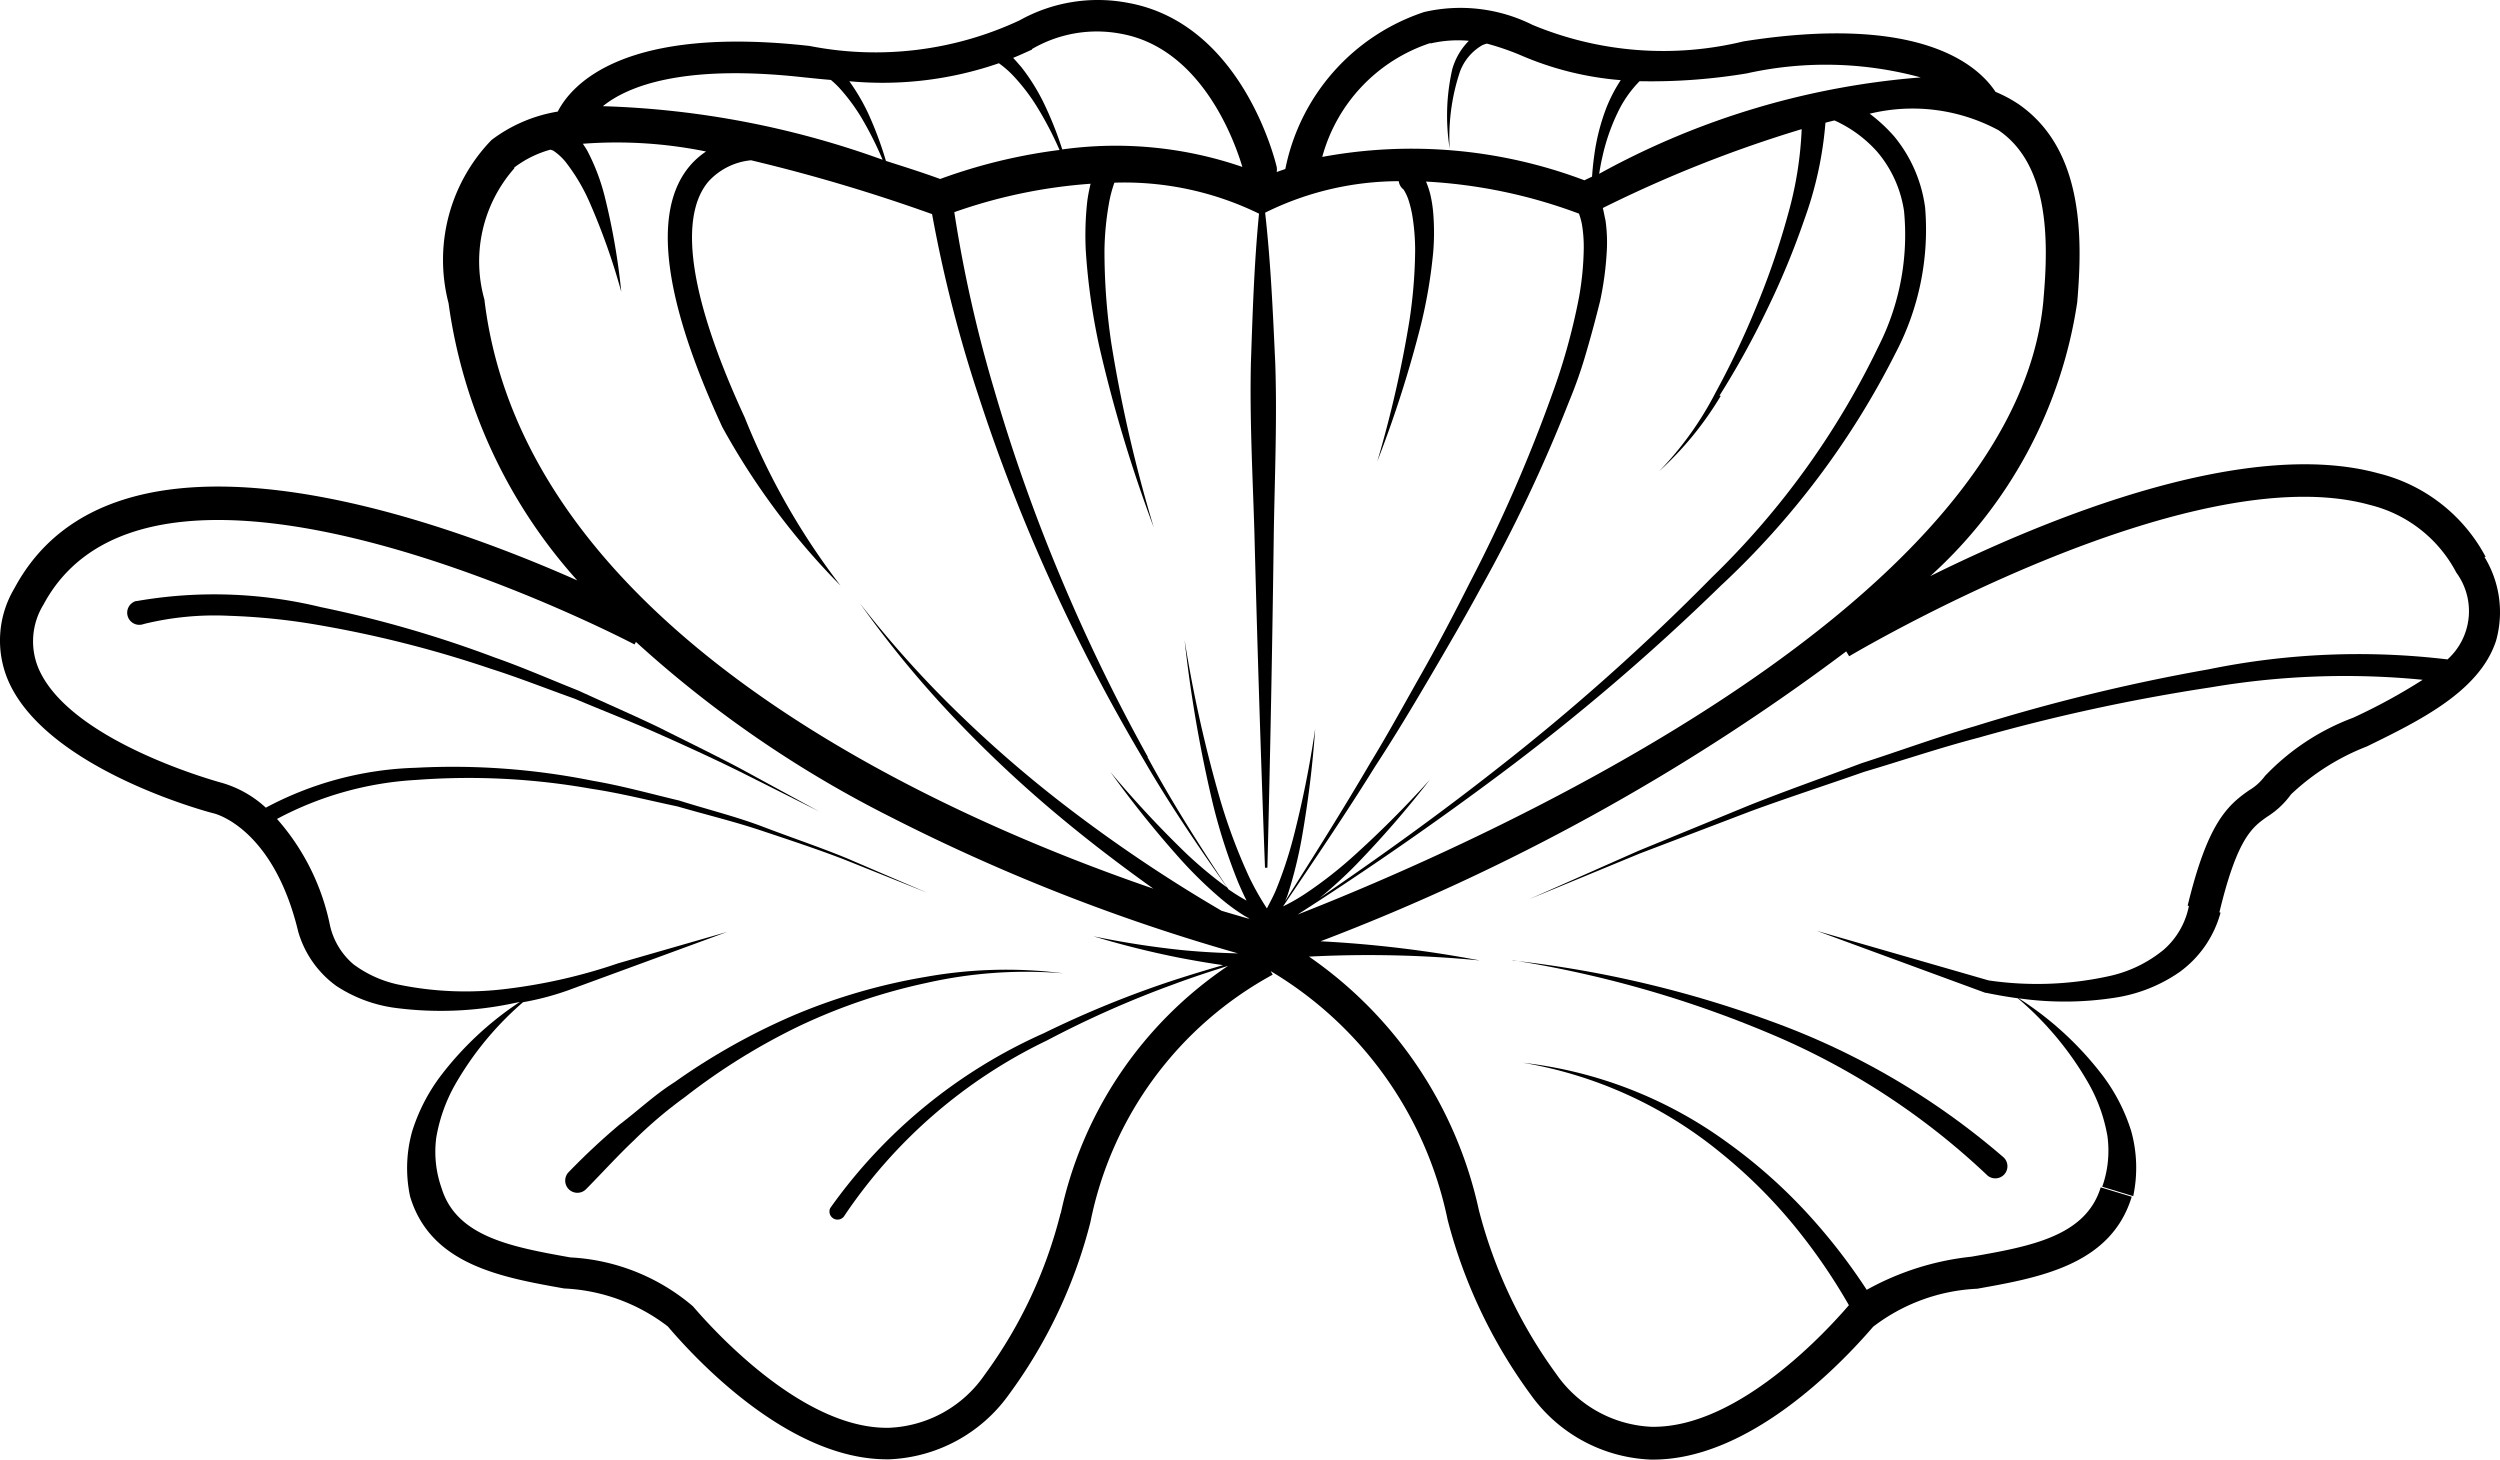<svg xmlns="http://www.w3.org/2000/svg" width="82.967" height="48.439" viewBox="0 0 82.967 48.439"><g transform="translate(-40.747 -49.479)"><path d="M440.372,424.818a4.272,4.272,0,0,1-1.71.831,11.1,11.1,0,0,1-4.061.157l-5.71-1.647,5.6,2.058h.025q.525.109,1.054.182a10.61,10.61,0,0,1,2.364,2.855,5.434,5.434,0,0,1,.609,1.719,3.593,3.593,0,0,1-.173,1.681l1.029.311a4.543,4.543,0,0,0-.07-2.169,6.076,6.076,0,0,0-.94-1.828A10.824,10.824,0,0,0,435.6,426.4a10.834,10.834,0,0,0,3.22-.025,5.107,5.107,0,0,0,2.114-.845,3.593,3.593,0,0,0,1.363-1.974l-1.045-.25a2.585,2.585,0,0,1-.87,1.506" transform="translate(-327.857 -343.79)"/><path d="M437.974,405.2a5.521,5.521,0,0,0-3.547-2.771c-4.4-1.215-10.981,1.474-14.885,3.407a15.282,15.282,0,0,0,4.876-9.084c.2-2.3.166-5.126-1.958-6.586a4.436,4.436,0,0,0-.752-.4c-.6-.908-2.528-2.594-8.362-1.676a11.3,11.3,0,0,1-7-.545,5.349,5.349,0,0,0-3.6-.429,6.907,6.907,0,0,0-4.608,5.21c-.1.034-.193.066-.286.1a.539.539,0,0,0,0-.168c-.048-.2-1.156-4.783-4.962-5.451a5.327,5.327,0,0,0-3.572.586,11.3,11.3,0,0,1-6.968.849c-6.171-.693-7.9,1.286-8.358,2.178a4.966,4.966,0,0,0-2.2.945,5.721,5.721,0,0,0-1.424,5.414,17.26,17.26,0,0,0,4.272,9.2c-4.8-2.13-15.375-5.921-18.682.266a3.379,3.379,0,0,0-.2,3.068c1.274,2.918,6.586,4.342,6.829,4.4.079.02,1.978.525,2.793,3.927l.054-.011-.054.011a3.384,3.384,0,0,0,1.256,1.792,4.681,4.681,0,0,0,1.928.729,11.629,11.629,0,0,0,3.861-.129l.309-.064a10.719,10.719,0,0,0-2.632,2.46,6.066,6.066,0,0,0-.94,1.83,4.515,4.515,0,0,0-.07,2.167h0c.681,2.271,3.036,2.682,5.112,3.052a6.1,6.1,0,0,1,3.441,1.26c1.135,1.333,4.122,4.41,7.268,4.41h.079a5.133,5.133,0,0,0,3.977-2.157,16.473,16.473,0,0,0,2.7-5.712,12.036,12.036,0,0,1,6.05-8.215l-.068-.118a12.559,12.559,0,0,1,5.873,8.253,17,17,0,0,0,2.755,5.8,5.148,5.148,0,0,0,3.986,2.158h.082c3.164,0,6.152-3.077,7.3-4.41a6.131,6.131,0,0,1,3.452-1.26c2.08-.37,4.44-.793,5.128-3.053l-1.029-.311c-.5,1.628-2.335,1.958-4.286,2.3a9.107,9.107,0,0,0-3.479,1.1,19.5,19.5,0,0,0-1.89-2.448,17.358,17.358,0,0,0-2.755-2.455,14.236,14.236,0,0,0-6.761-2.632,14.045,14.045,0,0,1,6.518,2.953,16.9,16.9,0,0,1,2.541,2.528,19.262,19.262,0,0,1,1.755,2.564h0c-.818.952-3.686,4.036-6.482,4.036h-.064a4.065,4.065,0,0,1-3.166-1.753,15.942,15.942,0,0,1-2.571-5.451,13.772,13.772,0,0,0-5.634-8.4,38.381,38.381,0,0,1,5.666.127,39.271,39.271,0,0,0-5.283-.636,71.265,71.265,0,0,0,17.444-9.62l.1.161c.111-.066,11.271-6.688,17.272-5.024A4.426,4.426,0,0,1,437,405.721a2.158,2.158,0,0,1-.293,2.88,24.785,24.785,0,0,0-7.931.329,62.815,62.815,0,0,0-7.74,1.883c-1.274.37-2.519.827-3.781,1.235-1.24.466-2.5.908-3.72,1.394l-3.675,1.51-3.634,1.608,3.668-1.515,3.706-1.413c1.242-.454,2.5-.863,3.747-1.3,1.267-.375,2.519-.8,3.8-1.135a62.567,62.567,0,0,1,7.722-1.672,26.519,26.519,0,0,1,7.015-.248,19.135,19.135,0,0,1-2.31,1.26,7.783,7.783,0,0,0-2.925,1.933,1.774,1.774,0,0,1-.522.472c-.756.52-1.39,1.136-2.044,3.831l1.047.25c.6-2.51,1.106-2.857,1.59-3.2a2.814,2.814,0,0,0,.793-.743,7.723,7.723,0,0,1,2.516-1.59c1.756-.858,3.747-1.833,4.29-3.513a3.506,3.506,0,0,0-.388-2.78M423.3,396.649c-.908,10.361-19.409,18.328-24.755,20.419q3.445-2.207,6.727-4.66a73.4,73.4,0,0,0,7.318-6.253,27.384,27.384,0,0,0,5.8-7.722,8.813,8.813,0,0,0,.981-4.824,4.664,4.664,0,0,0-1.02-2.357,5.26,5.26,0,0,0-.82-.761,6.015,6.015,0,0,1,4.274.547c1.665,1.136,1.674,3.6,1.494,5.6m-29.724,15.2a60.111,60.111,0,0,1-2.889-5.955,57.918,57.918,0,0,1-2.207-6.225,44.257,44.257,0,0,1-1.327-5.9,17.237,17.237,0,0,1,4.524-.943,5.232,5.232,0,0,0-.111.581,10.243,10.243,0,0,0-.05,1.626,21.254,21.254,0,0,0,.441,3.157,47.016,47.016,0,0,0,1.817,6.046,46.753,46.753,0,0,1-1.41-6.116,20.789,20.789,0,0,1-.227-3.1,9.618,9.618,0,0,1,.143-1.51,4.235,4.235,0,0,1,.186-.72,10.183,10.183,0,0,1,4.8,1.029c-.163,1.658-.213,3.316-.27,4.971-.041,1.86.059,3.72.116,5.578q.143,5.578.352,11.158h.08q.141-5.58.213-11.16c.032-1.86.111-3.72.048-5.58-.077-1.667-.148-3.336-.336-5h0a10.016,10.016,0,0,1,4.435-1.045.407.407,0,0,0,.159.277,1.552,1.552,0,0,1,.17.366,3.609,3.609,0,0,1,.125.527,7.174,7.174,0,0,1,.089,1.136,16.313,16.313,0,0,1-.193,2.344,38.143,38.143,0,0,1-1.063,4.649,38.289,38.289,0,0,0,1.458-4.572,16.675,16.675,0,0,0,.4-2.4,7.93,7.93,0,0,0,0-1.249,4.284,4.284,0,0,0-.1-.645,2.834,2.834,0,0,0-.141-.42,17.051,17.051,0,0,1,5.06,1.058h.014a2.37,2.37,0,0,1,.1.361,4.528,4.528,0,0,1,.061.784,9.909,9.909,0,0,1-.157,1.633,20.8,20.8,0,0,1-.9,3.243,49.965,49.965,0,0,1-2.725,6.232c-.511,1.015-1.038,2.023-1.6,3.014s-1.106,1.992-1.7,2.964c-.909,1.556-1.865,3.073-2.828,4.592.027-.075.064-.145.089-.227a14.355,14.355,0,0,0,.454-1.817,34.856,34.856,0,0,0,.454-3.677,34.314,34.314,0,0,1-.727,3.618,13.747,13.747,0,0,1-.575,1.733c-.089.213-.2.411-.3.611a9.037,9.037,0,0,1-.591-1.047,18.872,18.872,0,0,1-.952-2.535,44.519,44.519,0,0,1-1.19-5.326,44.572,44.572,0,0,0,.931,5.4,19.027,19.027,0,0,0,.842,2.628c.089.209.182.416.284.62a6.424,6.424,0,0,1-.6-.375c-.949-1.431-1.871-2.88-2.687-4.388m18.982-11.994a28.351,28.351,0,0,0,1.569-2.839A26.172,26.172,0,0,0,415.363,394a12.263,12.263,0,0,0,.7-3.211c.1-.025.2-.052.3-.075a4.227,4.227,0,0,1,1.413,1.035,3.912,3.912,0,0,1,.895,1.974,8.193,8.193,0,0,1-.838,4.47,26.909,26.909,0,0,1-5.53,7.676,73.246,73.246,0,0,1-7.154,6.373c-1.908,1.5-3.877,2.914-5.88,4.283a14.976,14.976,0,0,0,1.24-1.135,34.564,34.564,0,0,0,2.428-2.8,34.4,34.4,0,0,1-2.612,2.607,13.934,13.934,0,0,1-1.44,1.122,6.291,6.291,0,0,1-.772.454l-.05.023c1.04-1.54,2.085-3.08,3.066-4.66.625-.956,1.213-1.935,1.792-2.921s1.154-1.971,1.7-2.977a50.489,50.489,0,0,0,2.939-6.211,14.818,14.818,0,0,0,.57-1.635c.164-.556.313-1.117.454-1.683a10.633,10.633,0,0,0,.227-1.76,5.191,5.191,0,0,0-.048-.92c-.034-.143-.054-.273-.089-.409a42.146,42.146,0,0,1,6.6-2.617,12.2,12.2,0,0,1-.454,2.828,25.561,25.561,0,0,1-1.035,3.025,28.035,28.035,0,0,1-1.374,2.9,10.936,10.936,0,0,1-1.867,2.6,11.027,11.027,0,0,0,2.044-2.5M396.951,417.2l-.045-.014-.014-.02.057.032m16.538-28.053a12.037,12.037,0,0,1,5.739.141,26.357,26.357,0,0,0-10.674,3.2c.03-.175.059-.352.1-.525a6.652,6.652,0,0,1,.506-1.488,3.8,3.8,0,0,1,.736-1.061,19.332,19.332,0,0,0,3.586-.264m-10.527-.988a4.051,4.051,0,0,1,1.276-.089,2.187,2.187,0,0,0-.55.94,6.953,6.953,0,0,0-.086,2.644,6.836,6.836,0,0,1,.338-2.553,1.691,1.691,0,0,1,.752-.89,1.328,1.328,0,0,1,.143-.048,8.84,8.84,0,0,1,1.086.37,10.445,10.445,0,0,0,3.357.843,5.07,5.07,0,0,0-.482.931,7,7,0,0,0-.4,1.59c-.032.227-.054.454-.07.681l-.254.121a16.227,16.227,0,0,0-8.7-.775,5.494,5.494,0,0,1,3.593-3.781m-13.225.2a4.273,4.273,0,0,1,2.941-.509c2.687.475,3.786,3.57,4.04,4.422a12.9,12.9,0,0,0-5.977-.581,11.756,11.756,0,0,0-.638-1.59,6.734,6.734,0,0,0-.715-1.136c-.093-.107-.182-.211-.277-.313.227-.091.427-.186.627-.275m-1.1.454a3.27,3.27,0,0,1,.454.391,6.436,6.436,0,0,1,.784,1.011,11.452,11.452,0,0,1,.774,1.476,18.053,18.053,0,0,0-3.961.963c-.62-.227-1.217-.413-1.8-.6a11.9,11.9,0,0,0-.588-1.576,6.753,6.753,0,0,0-.627-1.068,11.813,11.813,0,0,0,4.971-.6m-6.432.475c.3.032.577.059.849.082a2.91,2.91,0,0,1,.282.266,6.326,6.326,0,0,1,.722.97,11.535,11.535,0,0,1,.713,1.413,29.862,29.862,0,0,0-9.284-1.778c.815-.659,2.653-1.413,6.718-.952m-9.659,2.988a3.523,3.523,0,0,1,1.2-.593.554.554,0,0,1,.1.036,1.84,1.84,0,0,1,.454.436,6.233,6.233,0,0,1,.752,1.288A21.784,21.784,0,0,1,376.1,396.4a22.127,22.127,0,0,0-.541-3.127,6.858,6.858,0,0,0-.583-1.547c-.043-.079-.1-.159-.15-.238a14.822,14.822,0,0,1,4.088.257,2.6,2.6,0,0,0-.531.468c-1.265,1.481-.908,4.408,1.081,8.7l.522-.241-.52.241a23.792,23.792,0,0,0,3.911,5.239,23.4,23.4,0,0,1-3.179-5.578h0c-2.289-4.958-1.919-7-1.2-7.838a2.19,2.19,0,0,1,1.408-.7,56.652,56.652,0,0,1,6.009,1.787,44.6,44.6,0,0,0,1.54,6.027,58.464,58.464,0,0,0,2.416,6.209,60.339,60.339,0,0,0,3.084,5.9c.842,1.453,1.787,2.843,2.755,4.215a14.063,14.063,0,0,1-1.363-1.135,34.789,34.789,0,0,1-2.512-2.7,34.636,34.636,0,0,0,2.321,2.891,14.158,14.158,0,0,0,1.34,1.306,6.819,6.819,0,0,0,.772.566l.134.077.021.027c-.266-.075-.563-.163-.9-.263a49.365,49.365,0,0,1-5.151-3.459,40.49,40.49,0,0,1-3.634-3.146,34.766,34.766,0,0,1-3.214-3.593,34.732,34.732,0,0,0,3.068,3.736,40.767,40.767,0,0,0,3.532,3.318c1.011.845,2.06,1.644,3.134,2.41-7.279-2.5-20.894-8.605-22.2-19.552a4.67,4.67,0,0,1,.988-4.349m18.135,34.666a15.371,15.371,0,0,1-2.519,5.364A4.047,4.047,0,0,1,385,434.1c-2.789.068-5.7-3.075-6.523-4.033a6.814,6.814,0,0,0-4.07-1.621c-1.944-.348-3.779-.681-4.272-2.305a3.584,3.584,0,0,1-.173-1.681,5.434,5.434,0,0,1,.607-1.719,10.49,10.49,0,0,1,2.271-2.764,9.154,9.154,0,0,0,1.465-.384l1.772-.65,3.541-1.3L376,418.685a18.11,18.11,0,0,1-3.634.84,11.02,11.02,0,0,1-3.634-.127,3.836,3.836,0,0,1-1.522-.681,2.374,2.374,0,0,1-.777-1.29h0a7.625,7.625,0,0,0-1.758-3.532A11.113,11.113,0,0,1,369.3,412.6a23.241,23.241,0,0,1,5.8.293c.961.143,1.908.386,2.862.586.936.272,1.885.5,2.812.811s1.853.613,2.764.967l2.725,1.092-2.694-1.156c-.908-.372-1.83-.681-2.746-1.031s-1.867-.581-2.8-.877c-.954-.227-1.9-.491-2.866-.656a23.475,23.475,0,0,0-5.873-.432,11.237,11.237,0,0,0-4.98,1.324,3.648,3.648,0,0,0-1.438-.818c-.05-.014-5.037-1.349-6.1-3.79a2.321,2.321,0,0,1,.157-2.128c3.736-6.984,19.459,1.236,19.618,1.32l.045-.086a37.628,37.628,0,0,0,8.4,5.784,63.7,63.7,0,0,0,11.583,4.554c-.634-.016-1.27-.05-1.9-.114q-1.458-.154-2.9-.454,1.41.427,2.862.715c.479.091.958.175,1.442.243-.572.166-1.135.336-1.712.525a33.8,33.8,0,0,0-4.245,1.737,17.3,17.3,0,0,0-7.081,5.8h0a.268.268,0,0,0,.454.279h0a16.913,16.913,0,0,1,6.743-5.844,33.492,33.492,0,0,1,4.167-1.849c.606-.227,1.222-.429,1.84-.625a13.214,13.214,0,0,0-5.553,8.212" transform="translate(-314.735 -337.238)"/><path d="M378.307,415.172c-.9-.434-1.817-.829-2.725-1.247-.927-.368-1.84-.77-2.782-1.1a38.375,38.375,0,0,0-5.764-1.669,14.989,14.989,0,0,0-6.112-.2H360.9a.4.4,0,1,0,.227.772l.07-.02a9.862,9.862,0,0,1,2.809-.263,21.126,21.126,0,0,1,2.921.3,37.668,37.668,0,0,1,5.739,1.453c.945.3,1.867.668,2.8,1,.908.384,1.84.745,2.748,1.149s1.817.818,2.7,1.254l2.666,1.34-2.621-1.428c-.879-.466-1.778-.9-2.666-1.347" transform="translate(-315.643 -341.529)"/><path d="M394.834,426.028a15.092,15.092,0,0,0-4.519.12,19.609,19.609,0,0,0-4.37,1.267,21.528,21.528,0,0,0-3.986,2.235c-.65.409-1.206.938-1.817,1.4a22.557,22.557,0,0,0-1.678,1.567l-.011.011a.4.4,0,1,0,.575.568l.027-.027c.52-.527,1.02-1.081,1.558-1.59a14.527,14.527,0,0,1,1.7-1.442,21.022,21.022,0,0,1,3.791-2.355,19.328,19.328,0,0,1,4.24-1.435,14.991,14.991,0,0,1,4.483-.318" transform="translate(-318.832 -344.252)"/><path d="M416.612,425.532a36.573,36.573,0,0,1,8.455,2.4,23.946,23.946,0,0,1,7.279,4.722l.014.014a.4.4,0,1,0,.536-.6,24.554,24.554,0,0,0-7.679-4.5,36.747,36.747,0,0,0-8.605-2.028" transform="translate(-325.663 -344.185)"/></g></svg>